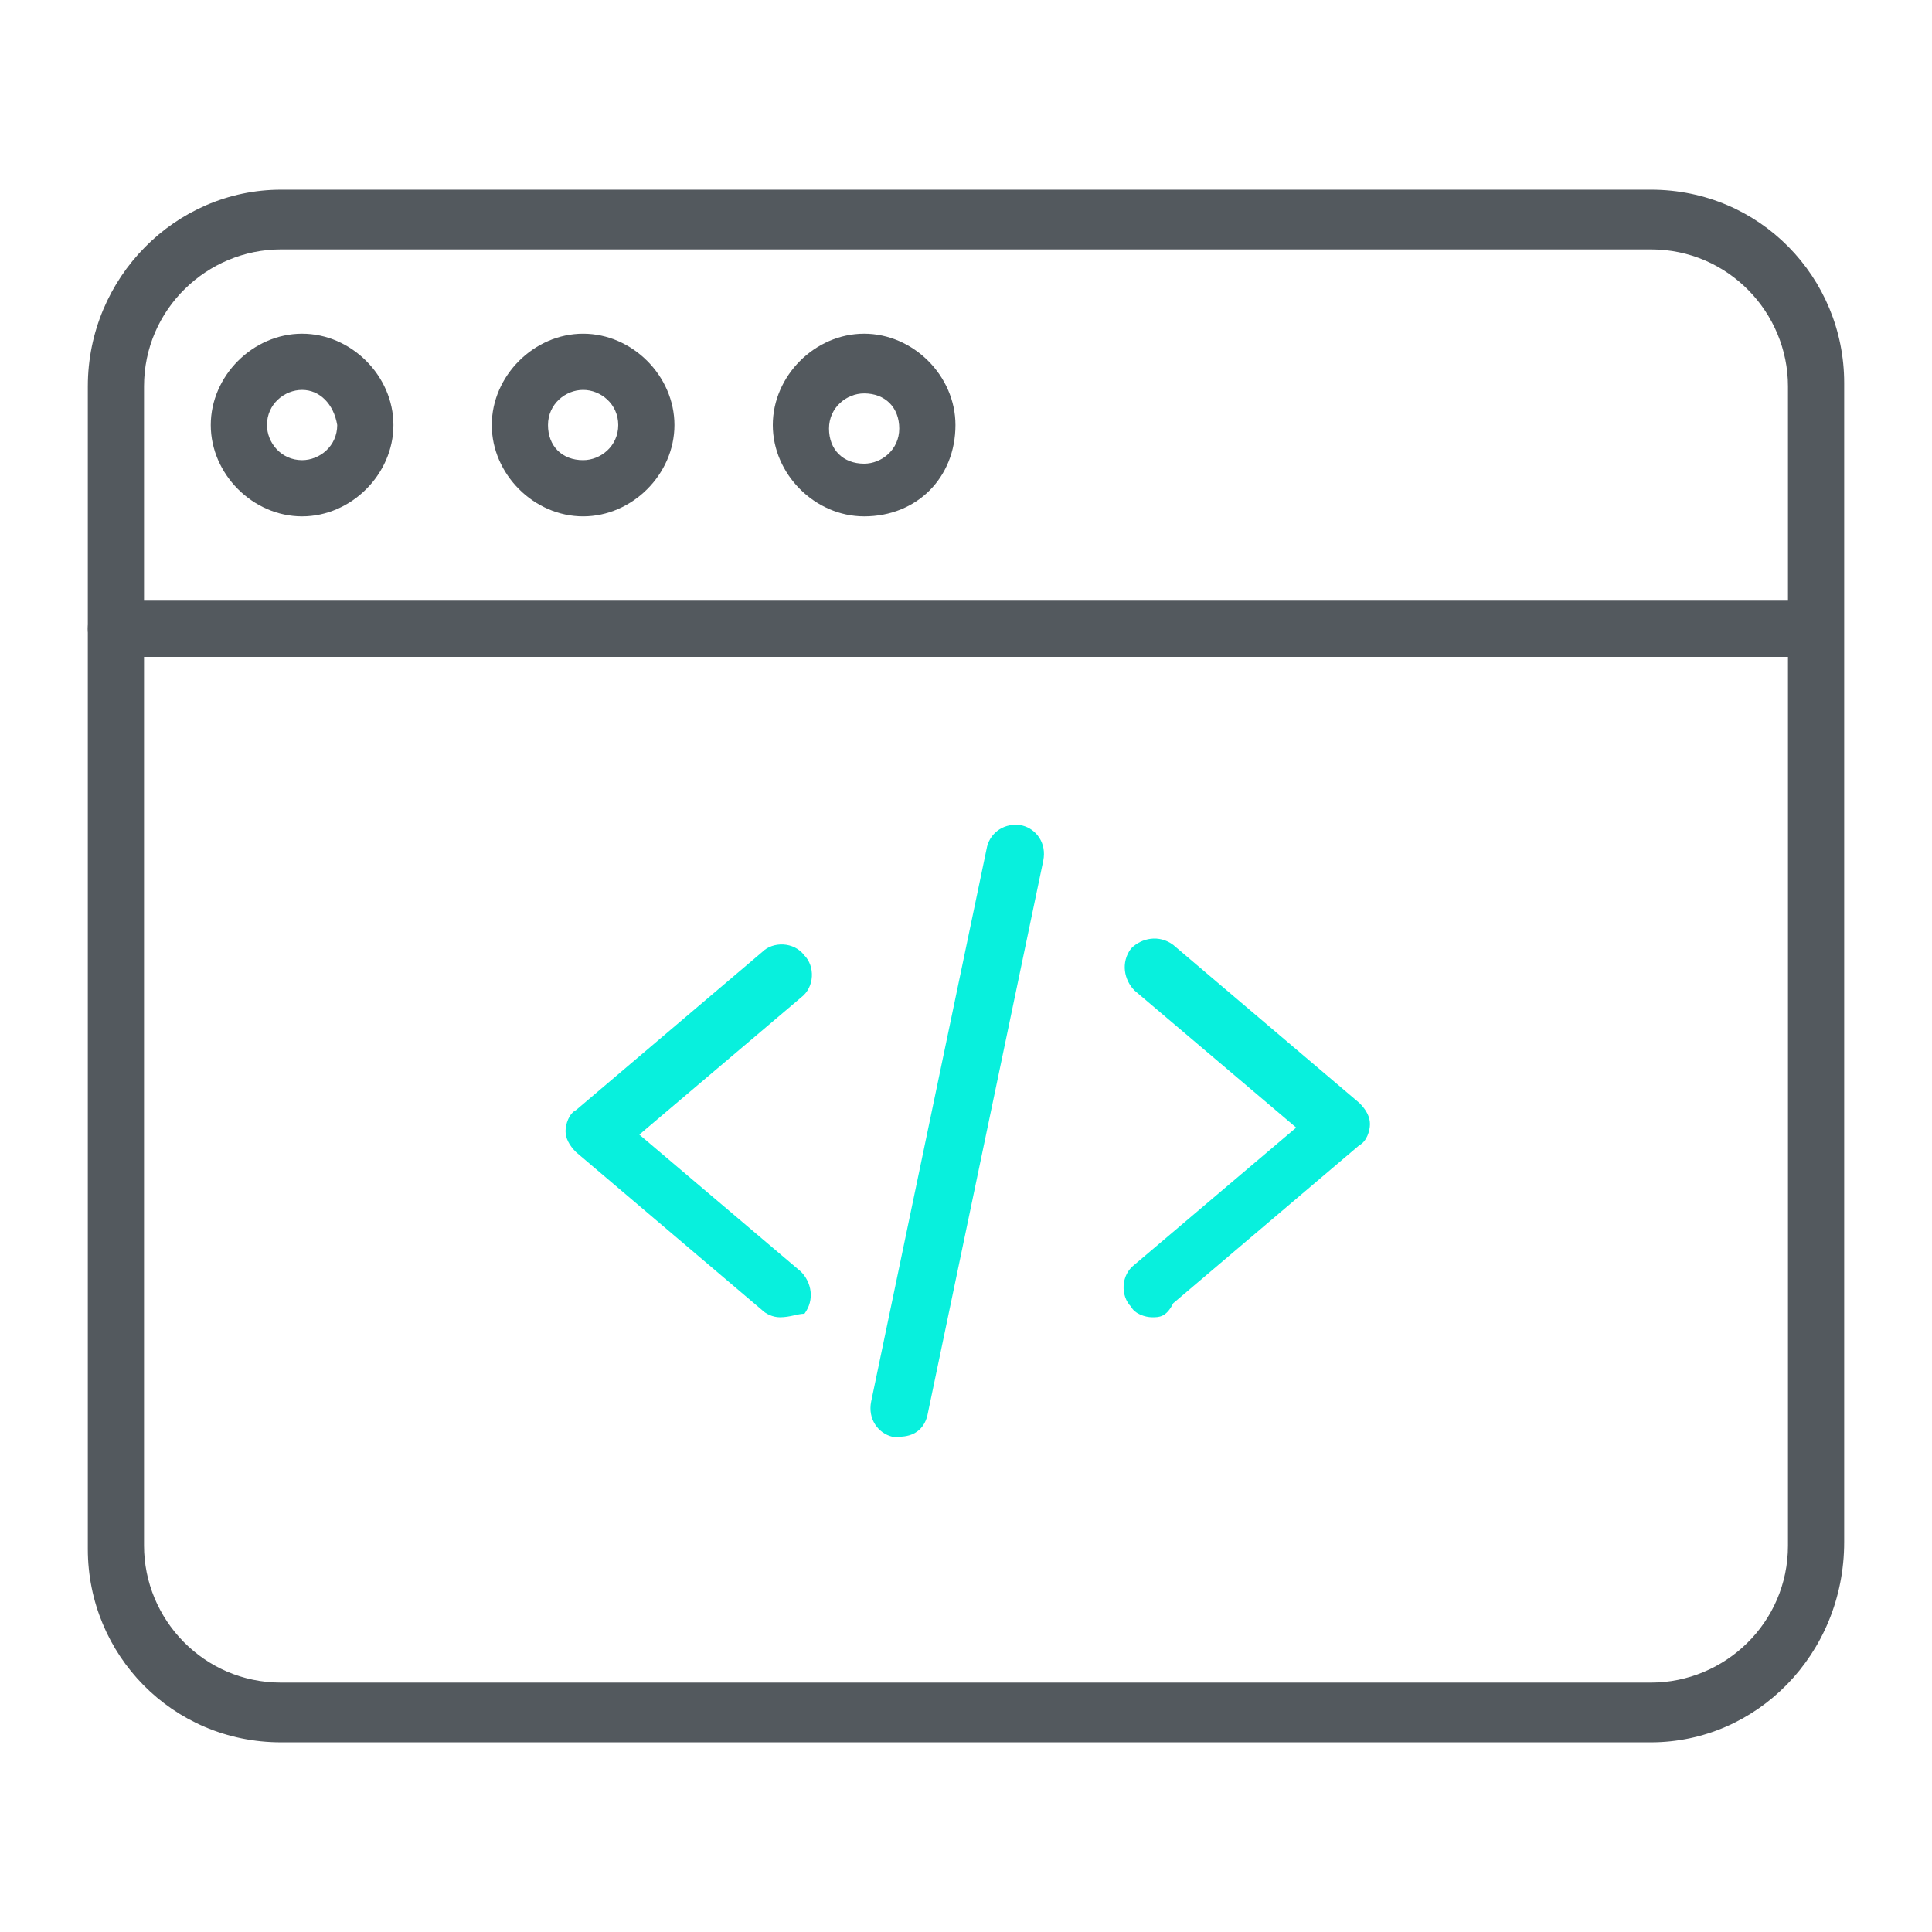 <?xml version="1.0" encoding="utf-8"?>
<!-- Generator: Adobe Illustrator 21.0.0, SVG Export Plug-In . SVG Version: 6.00 Build 0)  -->
<svg version="1.1" id="Capa_1" xmlns="http://www.w3.org/2000/svg" xmlns:xlink="http://www.w3.org/1999/xlink" x="0px" y="0px"
	 viewBox="0 0 55 55" style="enable-background:new 0 0 55 55;" xml:space="preserve">
<style type="text/css">
	.st0{fill:#08F0DD;}
	.st1{fill:#53595E;}
</style>
<g>
	<path class="st0" d="M22.2,37.5c-0.2,0-0.4-0.1-0.5-0.2l-5.3-4.5c-0.2-0.2-0.3-0.4-0.3-0.6c0-0.2,0.1-0.5,0.3-0.6l5.3-4.5
		c0.3-0.3,0.9-0.3,1.2,0.1c0.3,0.3,0.3,0.9-0.1,1.2l-4.6,3.9l4.6,3.9c0.3,0.3,0.4,0.8,0.1,1.2C22.7,37.4,22.5,37.5,22.2,37.5z"/>
	<path class="st0" d="M32.8,37.5c-0.2,0-0.5-0.1-0.6-0.3c-0.3-0.3-0.3-0.9,0.1-1.2l4.6-3.9l-4.6-3.9c-0.3-0.3-0.4-0.8-0.1-1.2
		c0.3-0.3,0.8-0.4,1.2-0.1l5.3,4.5c0.2,0.2,0.3,0.4,0.3,0.6c0,0.2-0.1,0.5-0.3,0.6l-5.3,4.5C33.2,37.5,33,37.5,32.8,37.5z"/>
	<path class="st0" d="M25.6,40.9c-0.1,0-0.1,0-0.2,0c-0.4-0.1-0.7-0.5-0.6-1l3.3-15.8c0.1-0.4,0.5-0.7,1-0.6c0.4,0.1,0.7,0.5,0.6,1
		l-3.3,15.8C26.3,40.7,26,40.9,25.6,40.9z"/>
	<path class="st1" d="M47,49.6H8c-3.1,0-5.5-2.5-5.5-5.5V11C2.5,7.9,5,5.4,8,5.4H47c3.1,0,5.5,2.5,5.5,5.5v33
		C52.5,47.1,50,49.6,47,49.6z M8,7.1c-2.1,0-3.9,1.7-3.9,3.9v33c0,2.1,1.7,3.9,3.9,3.9H47c2.1,0,3.9-1.7,3.9-3.9V11
		c0-2.1-1.7-3.9-3.9-3.9H8z"/>
	<path class="st1" d="M51.7,18.7H3.3c-0.5,0-0.8-0.4-0.8-0.8c0-0.5,0.4-0.8,0.8-0.8h48.3c0.5,0,0.8,0.4,0.8,0.8
		C52.5,18.3,52.1,18.7,51.7,18.7z"/>
	<path class="st1" d="M16.6,14.7c-1.4,0-2.6-1.2-2.6-2.6c0-1.4,1.2-2.6,2.6-2.6c1.4,0,2.6,1.2,2.6,2.6C19.2,13.5,18,14.7,16.6,14.7z
		 M16.6,11.1c-0.5,0-1,0.4-1,1s0.4,1,1,1c0.5,0,1-0.4,1-1S17.1,11.1,16.6,11.1z"/>
	<path class="st1" d="M8.6,14.7c-1.4,0-2.6-1.2-2.6-2.6s1.2-2.6,2.6-2.6s2.6,1.2,2.6,2.6S10,14.7,8.6,14.7z M8.6,11.1
		c-0.5,0-1,0.4-1,1c0,0.5,0.4,1,1,1c0.5,0,1-0.4,1-1C9.5,11.5,9.1,11.1,8.6,11.1z"/>
	<path class="st1" d="M24.6,14.7c-1.4,0-2.6-1.2-2.6-2.6c0-1.4,1.2-2.6,2.6-2.6c1.4,0,2.6,1.2,2.6,2.6
		C27.2,13.6,26.1,14.7,24.6,14.7z M24.6,11.2c-0.5,0-1,0.4-1,1s0.4,1,1,1c0.5,0,1-0.4,1-1S25.2,11.2,24.6,11.2z"/>
</g>
</svg>
